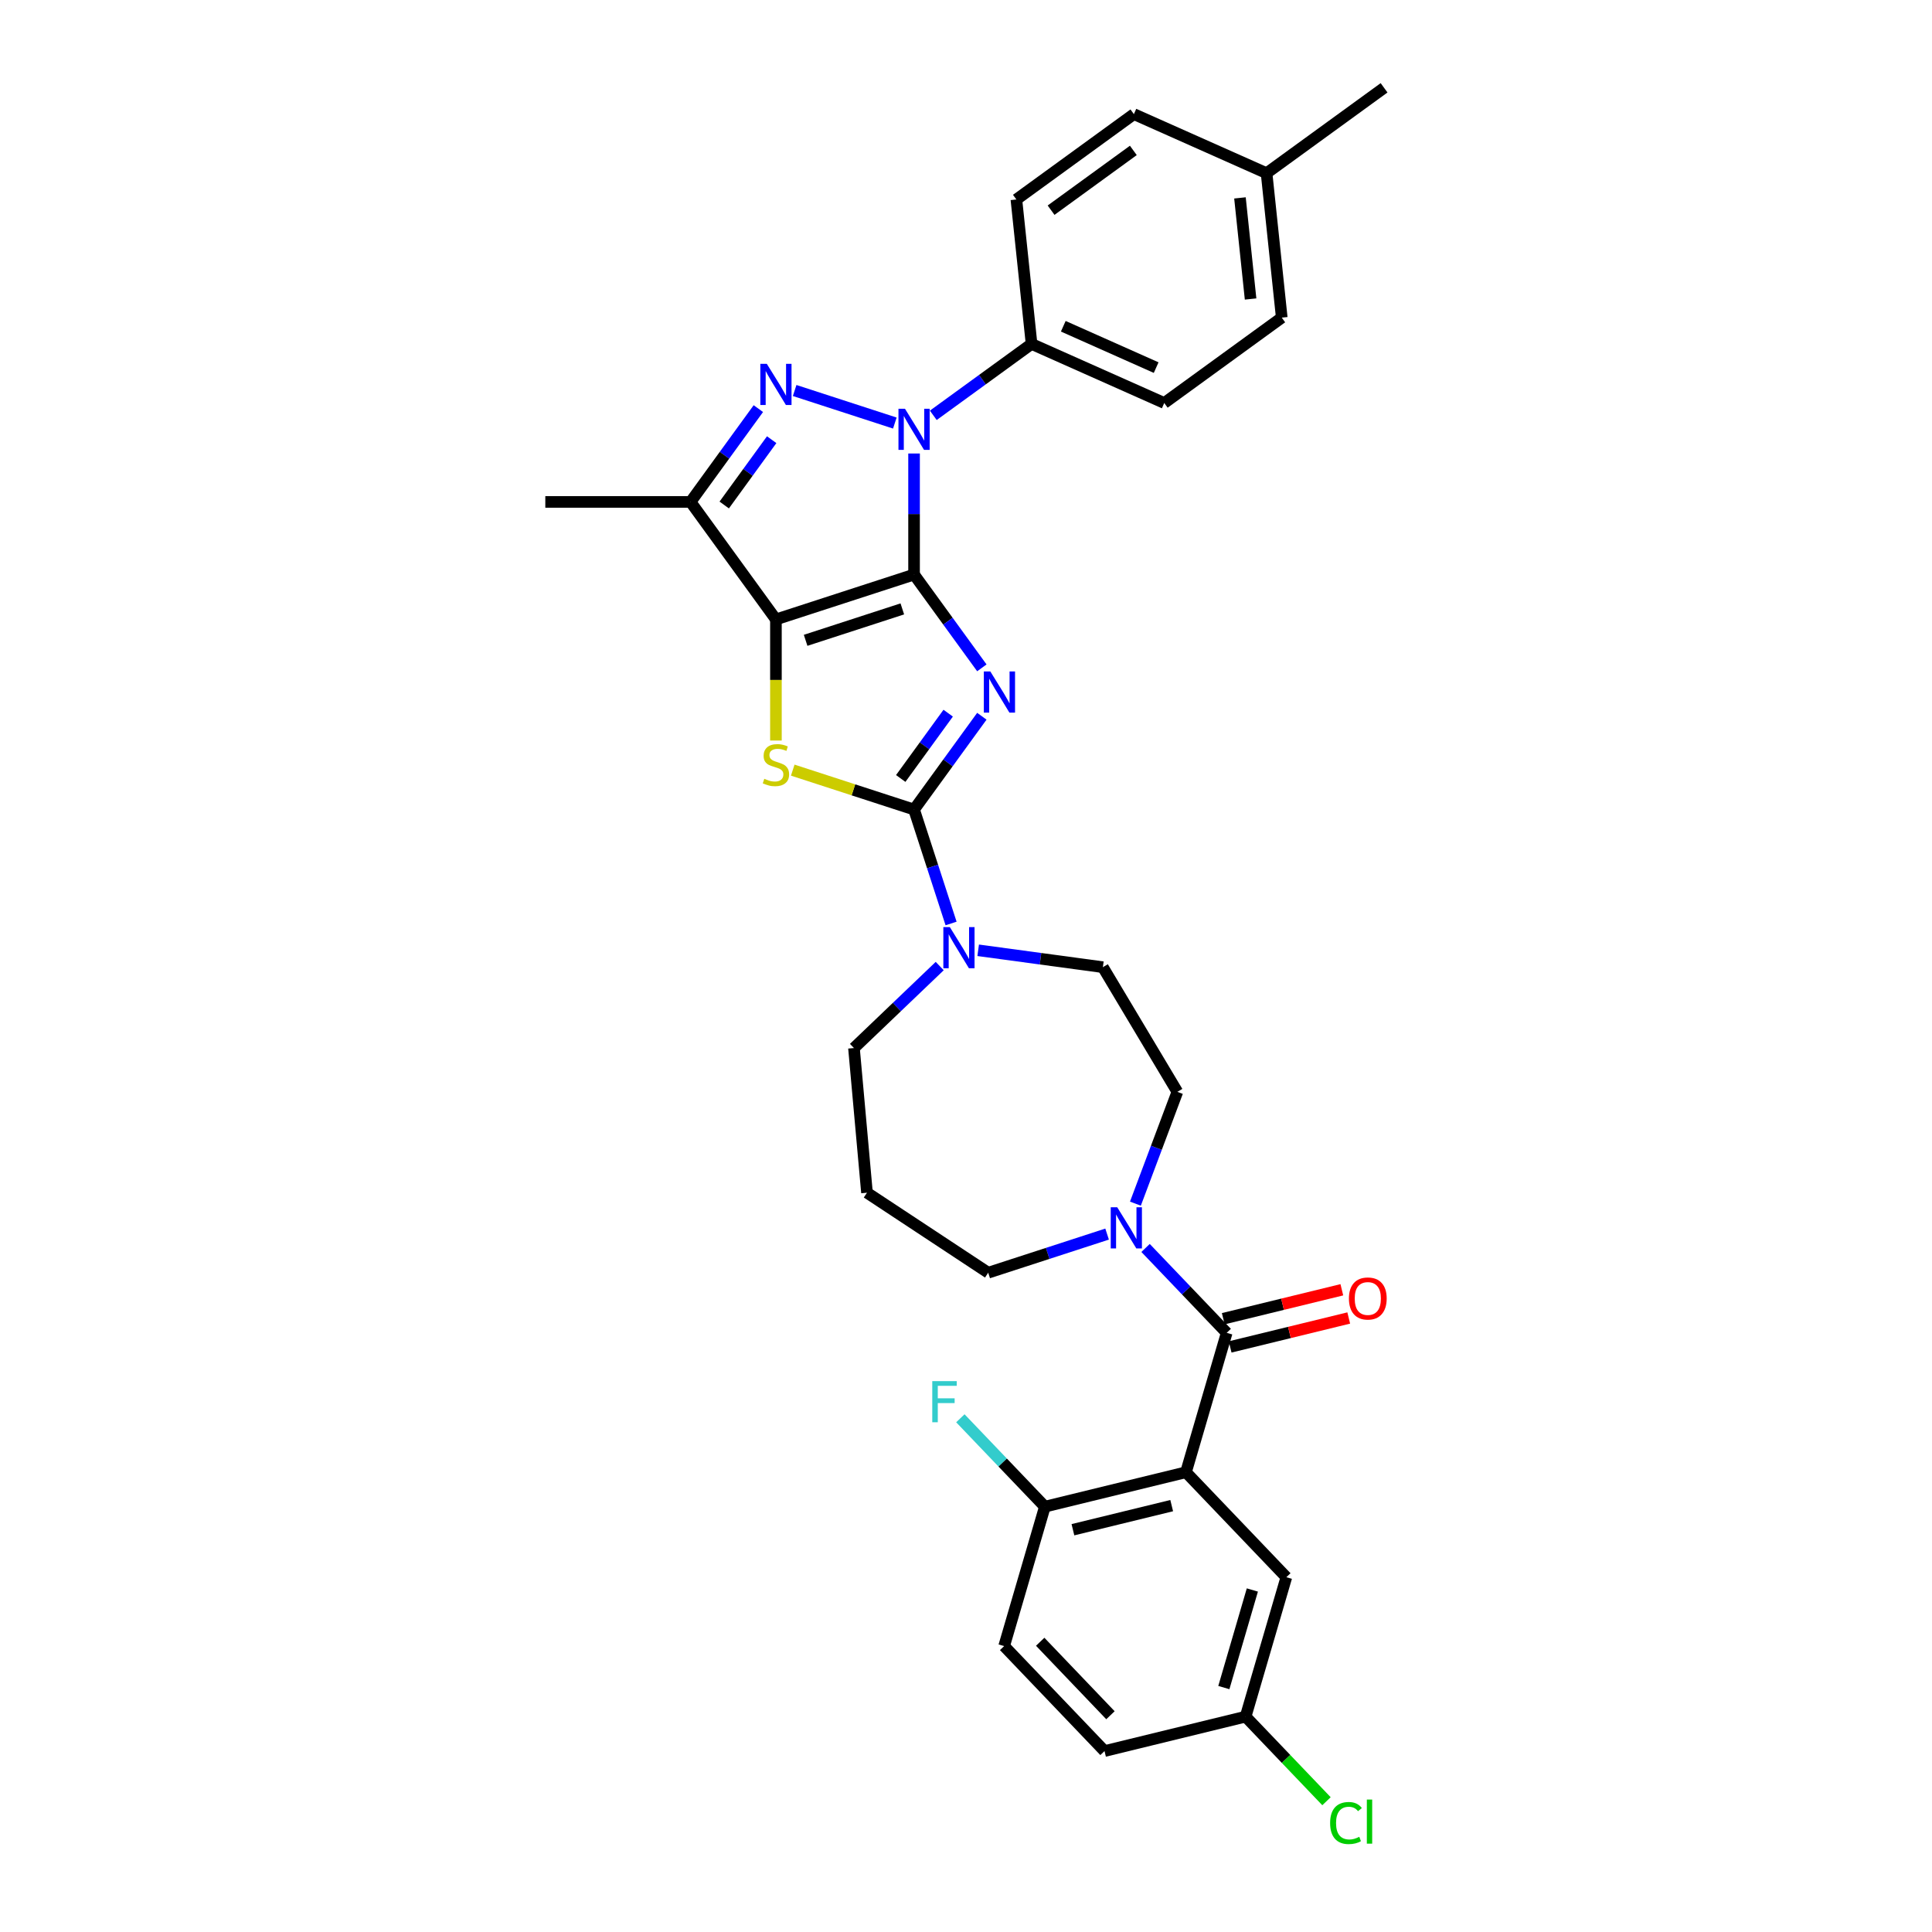 <?xml version='1.0' encoding='iso-8859-1'?>
<svg version='1.1' baseProfile='full'
              xmlns='http://www.w3.org/2000/svg'
                      xmlns:rdkit='http://www.rdkit.org/xml'
                      xmlns:xlink='http://www.w3.org/1999/xlink'
                  xml:space='preserve'
width='1000px' height='1000px' viewBox='0 0 1000 1000'>
<!-- END OF HEADER -->
<rect style='opacity:1.0;fill:#FFFFFF;stroke:none' width='1000' height='1000' x='0' y='0'> </rect>
<path class='bond-0' d='M 473.117,297.383 L 490.661,321.531' style='fill:none;fill-rule:evenodd;stroke:#000000;stroke-width:6px;stroke-linecap:butt;stroke-linejoin:miter;stroke-opacity:1' />
<path class='bond-0' d='M 490.661,321.531 L 508.205,345.678' style='fill:none;fill-rule:evenodd;stroke:#0000FF;stroke-width:6px;stroke-linecap:butt;stroke-linejoin:miter;stroke-opacity:1' />
<path class='bond-1' d='M 473.117,297.383 L 401.619,320.614' style='fill:none;fill-rule:evenodd;stroke:#000000;stroke-width:6px;stroke-linecap:butt;stroke-linejoin:miter;stroke-opacity:1' />
<path class='bond-1' d='M 467.038,315.167 L 416.99,331.429' style='fill:none;fill-rule:evenodd;stroke:#000000;stroke-width:6px;stroke-linecap:butt;stroke-linejoin:miter;stroke-opacity:1' />
<path class='bond-2' d='M 473.117,297.383 L 473.117,266.057' style='fill:none;fill-rule:evenodd;stroke:#000000;stroke-width:6px;stroke-linecap:butt;stroke-linejoin:miter;stroke-opacity:1' />
<path class='bond-2' d='M 473.117,266.057 L 473.117,234.731' style='fill:none;fill-rule:evenodd;stroke:#0000FF;stroke-width:6px;stroke-linecap:butt;stroke-linejoin:miter;stroke-opacity:1' />
<path class='bond-3' d='M 508.205,370.727 L 490.661,394.874' style='fill:none;fill-rule:evenodd;stroke:#0000FF;stroke-width:6px;stroke-linecap:butt;stroke-linejoin:miter;stroke-opacity:1' />
<path class='bond-3' d='M 490.661,394.874 L 473.117,419.022' style='fill:none;fill-rule:evenodd;stroke:#000000;stroke-width:6px;stroke-linecap:butt;stroke-linejoin:miter;stroke-opacity:1' />
<path class='bond-3' d='M 490.778,369.134 L 478.497,386.037' style='fill:none;fill-rule:evenodd;stroke:#0000FF;stroke-width:6px;stroke-linecap:butt;stroke-linejoin:miter;stroke-opacity:1' />
<path class='bond-3' d='M 478.497,386.037 L 466.216,402.94' style='fill:none;fill-rule:evenodd;stroke:#000000;stroke-width:6px;stroke-linecap:butt;stroke-linejoin:miter;stroke-opacity:1' />
<path class='bond-5' d='M 401.619,320.614 L 401.619,351.955' style='fill:none;fill-rule:evenodd;stroke:#000000;stroke-width:6px;stroke-linecap:butt;stroke-linejoin:miter;stroke-opacity:1' />
<path class='bond-5' d='M 401.619,351.955 L 401.619,383.297' style='fill:none;fill-rule:evenodd;stroke:#CCCC00;stroke-width:6px;stroke-linecap:butt;stroke-linejoin:miter;stroke-opacity:1' />
<path class='bond-6' d='M 401.619,320.614 L 357.431,259.795' style='fill:none;fill-rule:evenodd;stroke:#000000;stroke-width:6px;stroke-linecap:butt;stroke-linejoin:miter;stroke-opacity:1' />
<path class='bond-4' d='M 463.163,218.972 L 411.311,202.124' style='fill:none;fill-rule:evenodd;stroke:#0000FF;stroke-width:6px;stroke-linecap:butt;stroke-linejoin:miter;stroke-opacity:1' />
<path class='bond-11' d='M 483.07,214.975 L 508.503,196.496' style='fill:none;fill-rule:evenodd;stroke:#0000FF;stroke-width:6px;stroke-linecap:butt;stroke-linejoin:miter;stroke-opacity:1' />
<path class='bond-11' d='M 508.503,196.496 L 533.936,178.018' style='fill:none;fill-rule:evenodd;stroke:#000000;stroke-width:6px;stroke-linecap:butt;stroke-linejoin:miter;stroke-opacity:1' />
<path class='bond-9' d='M 473.117,419.022 L 482.697,448.508' style='fill:none;fill-rule:evenodd;stroke:#000000;stroke-width:6px;stroke-linecap:butt;stroke-linejoin:miter;stroke-opacity:1' />
<path class='bond-9' d='M 482.697,448.508 L 492.278,477.995' style='fill:none;fill-rule:evenodd;stroke:#0000FF;stroke-width:6px;stroke-linecap:butt;stroke-linejoin:miter;stroke-opacity:1' />
<path class='bond-33' d='M 473.117,419.022 L 441.721,408.821' style='fill:none;fill-rule:evenodd;stroke:#000000;stroke-width:6px;stroke-linecap:butt;stroke-linejoin:miter;stroke-opacity:1' />
<path class='bond-33' d='M 441.721,408.821 L 410.325,398.62' style='fill:none;fill-rule:evenodd;stroke:#CCCC00;stroke-width:6px;stroke-linecap:butt;stroke-linejoin:miter;stroke-opacity:1' />
<path class='bond-32' d='M 392.52,211.5 L 374.975,235.647' style='fill:none;fill-rule:evenodd;stroke:#0000FF;stroke-width:6px;stroke-linecap:butt;stroke-linejoin:miter;stroke-opacity:1' />
<path class='bond-32' d='M 374.975,235.647 L 357.431,259.795' style='fill:none;fill-rule:evenodd;stroke:#000000;stroke-width:6px;stroke-linecap:butt;stroke-linejoin:miter;stroke-opacity:1' />
<path class='bond-32' d='M 399.42,227.581 L 387.139,244.485' style='fill:none;fill-rule:evenodd;stroke:#0000FF;stroke-width:6px;stroke-linecap:butt;stroke-linejoin:miter;stroke-opacity:1' />
<path class='bond-32' d='M 387.139,244.485 L 374.858,261.388' style='fill:none;fill-rule:evenodd;stroke:#000000;stroke-width:6px;stroke-linecap:butt;stroke-linejoin:miter;stroke-opacity:1' />
<path class='bond-25' d='M 357.431,259.795 L 282.254,259.795' style='fill:none;fill-rule:evenodd;stroke:#000000;stroke-width:6px;stroke-linecap:butt;stroke-linejoin:miter;stroke-opacity:1' />
<path class='bond-7' d='M 613.857,762.027 L 634.939,689.867' style='fill:none;fill-rule:evenodd;stroke:#000000;stroke-width:6px;stroke-linecap:butt;stroke-linejoin:miter;stroke-opacity:1' />
<path class='bond-12' d='M 613.857,762.027 L 540.824,779.85' style='fill:none;fill-rule:evenodd;stroke:#000000;stroke-width:6px;stroke-linecap:butt;stroke-linejoin:miter;stroke-opacity:1' />
<path class='bond-12' d='M 606.467,779.308 L 555.343,791.784' style='fill:none;fill-rule:evenodd;stroke:#000000;stroke-width:6px;stroke-linecap:butt;stroke-linejoin:miter;stroke-opacity:1' />
<path class='bond-13' d='M 613.857,762.027 L 665.809,816.365' style='fill:none;fill-rule:evenodd;stroke:#000000;stroke-width:6px;stroke-linecap:butt;stroke-linejoin:miter;stroke-opacity:1' />
<path class='bond-8' d='M 634.939,689.867 L 613.94,667.903' style='fill:none;fill-rule:evenodd;stroke:#000000;stroke-width:6px;stroke-linecap:butt;stroke-linejoin:miter;stroke-opacity:1' />
<path class='bond-8' d='M 613.94,667.903 L 592.941,645.94' style='fill:none;fill-rule:evenodd;stroke:#0000FF;stroke-width:6px;stroke-linecap:butt;stroke-linejoin:miter;stroke-opacity:1' />
<path class='bond-14' d='M 636.721,697.17 L 667.412,689.681' style='fill:none;fill-rule:evenodd;stroke:#000000;stroke-width:6px;stroke-linecap:butt;stroke-linejoin:miter;stroke-opacity:1' />
<path class='bond-14' d='M 667.412,689.681 L 698.103,682.191' style='fill:none;fill-rule:evenodd;stroke:#FF0000;stroke-width:6px;stroke-linecap:butt;stroke-linejoin:miter;stroke-opacity:1' />
<path class='bond-14' d='M 633.157,682.564 L 663.847,675.074' style='fill:none;fill-rule:evenodd;stroke:#000000;stroke-width:6px;stroke-linecap:butt;stroke-linejoin:miter;stroke-opacity:1' />
<path class='bond-14' d='M 663.847,675.074 L 694.538,667.584' style='fill:none;fill-rule:evenodd;stroke:#FF0000;stroke-width:6px;stroke-linecap:butt;stroke-linejoin:miter;stroke-opacity:1' />
<path class='bond-15' d='M 506.301,491.868 L 538.573,496.239' style='fill:none;fill-rule:evenodd;stroke:#0000FF;stroke-width:6px;stroke-linecap:butt;stroke-linejoin:miter;stroke-opacity:1' />
<path class='bond-15' d='M 538.573,496.239 L 570.844,500.611' style='fill:none;fill-rule:evenodd;stroke:#000000;stroke-width:6px;stroke-linecap:butt;stroke-linejoin:miter;stroke-opacity:1' />
<path class='bond-23' d='M 486.394,500.036 L 464.202,521.254' style='fill:none;fill-rule:evenodd;stroke:#0000FF;stroke-width:6px;stroke-linecap:butt;stroke-linejoin:miter;stroke-opacity:1' />
<path class='bond-23' d='M 464.202,521.254 L 442.01,542.471' style='fill:none;fill-rule:evenodd;stroke:#000000;stroke-width:6px;stroke-linecap:butt;stroke-linejoin:miter;stroke-opacity:1' />
<path class='bond-10' d='M 587.688,623.005 L 598.545,594.076' style='fill:none;fill-rule:evenodd;stroke:#0000FF;stroke-width:6px;stroke-linecap:butt;stroke-linejoin:miter;stroke-opacity:1' />
<path class='bond-10' d='M 598.545,594.076 L 609.402,565.146' style='fill:none;fill-rule:evenodd;stroke:#000000;stroke-width:6px;stroke-linecap:butt;stroke-linejoin:miter;stroke-opacity:1' />
<path class='bond-35' d='M 573.034,638.764 L 542.262,648.762' style='fill:none;fill-rule:evenodd;stroke:#0000FF;stroke-width:6px;stroke-linecap:butt;stroke-linejoin:miter;stroke-opacity:1' />
<path class='bond-35' d='M 542.262,648.762 L 511.49,658.76' style='fill:none;fill-rule:evenodd;stroke:#000000;stroke-width:6px;stroke-linecap:butt;stroke-linejoin:miter;stroke-opacity:1' />
<path class='bond-17' d='M 533.936,178.018 L 602.614,208.595' style='fill:none;fill-rule:evenodd;stroke:#000000;stroke-width:6px;stroke-linecap:butt;stroke-linejoin:miter;stroke-opacity:1' />
<path class='bond-17' d='M 550.353,168.869 L 598.427,190.273' style='fill:none;fill-rule:evenodd;stroke:#000000;stroke-width:6px;stroke-linecap:butt;stroke-linejoin:miter;stroke-opacity:1' />
<path class='bond-18' d='M 533.936,178.018 L 526.078,103.253' style='fill:none;fill-rule:evenodd;stroke:#000000;stroke-width:6px;stroke-linecap:butt;stroke-linejoin:miter;stroke-opacity:1' />
<path class='bond-19' d='M 540.824,779.85 L 519.742,852.011' style='fill:none;fill-rule:evenodd;stroke:#000000;stroke-width:6px;stroke-linecap:butt;stroke-linejoin:miter;stroke-opacity:1' />
<path class='bond-22' d='M 540.824,779.85 L 518.952,756.975' style='fill:none;fill-rule:evenodd;stroke:#000000;stroke-width:6px;stroke-linecap:butt;stroke-linejoin:miter;stroke-opacity:1' />
<path class='bond-22' d='M 518.952,756.975 L 497.081,734.099' style='fill:none;fill-rule:evenodd;stroke:#33CCCC;stroke-width:6px;stroke-linecap:butt;stroke-linejoin:miter;stroke-opacity:1' />
<path class='bond-20' d='M 665.809,816.365 L 644.728,888.525' style='fill:none;fill-rule:evenodd;stroke:#000000;stroke-width:6px;stroke-linecap:butt;stroke-linejoin:miter;stroke-opacity:1' />
<path class='bond-20' d='M 648.215,822.973 L 633.458,873.485' style='fill:none;fill-rule:evenodd;stroke:#000000;stroke-width:6px;stroke-linecap:butt;stroke-linejoin:miter;stroke-opacity:1' />
<path class='bond-16' d='M 570.844,500.611 L 609.402,565.146' style='fill:none;fill-rule:evenodd;stroke:#000000;stroke-width:6px;stroke-linecap:butt;stroke-linejoin:miter;stroke-opacity:1' />
<path class='bond-28' d='M 602.614,208.595 L 663.433,164.408' style='fill:none;fill-rule:evenodd;stroke:#000000;stroke-width:6px;stroke-linecap:butt;stroke-linejoin:miter;stroke-opacity:1' />
<path class='bond-27' d='M 526.078,103.253 L 586.897,59.065' style='fill:none;fill-rule:evenodd;stroke:#000000;stroke-width:6px;stroke-linecap:butt;stroke-linejoin:miter;stroke-opacity:1' />
<path class='bond-27' d='M 544.038,108.789 L 586.612,77.857' style='fill:none;fill-rule:evenodd;stroke:#000000;stroke-width:6px;stroke-linecap:butt;stroke-linejoin:miter;stroke-opacity:1' />
<path class='bond-36' d='M 519.742,852.011 L 571.694,906.348' style='fill:none;fill-rule:evenodd;stroke:#000000;stroke-width:6px;stroke-linecap:butt;stroke-linejoin:miter;stroke-opacity:1' />
<path class='bond-36' d='M 538.402,849.771 L 574.769,887.807' style='fill:none;fill-rule:evenodd;stroke:#000000;stroke-width:6px;stroke-linecap:butt;stroke-linejoin:miter;stroke-opacity:1' />
<path class='bond-26' d='M 644.728,888.525 L 571.694,906.348' style='fill:none;fill-rule:evenodd;stroke:#000000;stroke-width:6px;stroke-linecap:butt;stroke-linejoin:miter;stroke-opacity:1' />
<path class='bond-30' d='M 644.728,888.525 L 665.659,910.418' style='fill:none;fill-rule:evenodd;stroke:#000000;stroke-width:6px;stroke-linecap:butt;stroke-linejoin:miter;stroke-opacity:1' />
<path class='bond-30' d='M 665.659,910.418 L 686.591,932.311' style='fill:none;fill-rule:evenodd;stroke:#00CC00;stroke-width:6px;stroke-linecap:butt;stroke-linejoin:miter;stroke-opacity:1' />
<path class='bond-21' d='M 448.749,617.346 L 442.01,542.471' style='fill:none;fill-rule:evenodd;stroke:#000000;stroke-width:6px;stroke-linecap:butt;stroke-linejoin:miter;stroke-opacity:1' />
<path class='bond-24' d='M 448.749,617.346 L 511.49,658.76' style='fill:none;fill-rule:evenodd;stroke:#000000;stroke-width:6px;stroke-linecap:butt;stroke-linejoin:miter;stroke-opacity:1' />
<path class='bond-29' d='M 586.897,59.065 L 655.575,89.642' style='fill:none;fill-rule:evenodd;stroke:#000000;stroke-width:6px;stroke-linecap:butt;stroke-linejoin:miter;stroke-opacity:1' />
<path class='bond-34' d='M 663.433,164.408 L 655.575,89.642' style='fill:none;fill-rule:evenodd;stroke:#000000;stroke-width:6px;stroke-linecap:butt;stroke-linejoin:miter;stroke-opacity:1' />
<path class='bond-34' d='M 647.301,154.764 L 641.801,102.429' style='fill:none;fill-rule:evenodd;stroke:#000000;stroke-width:6px;stroke-linecap:butt;stroke-linejoin:miter;stroke-opacity:1' />
<path class='bond-31' d='M 655.575,89.642 L 716.394,45.455' style='fill:none;fill-rule:evenodd;stroke:#000000;stroke-width:6px;stroke-linecap:butt;stroke-linejoin:miter;stroke-opacity:1' />
<path  class='atom-1' d='M 512.598 347.557
L 519.575 358.834
Q 520.267 359.947, 521.379 361.961
Q 522.492 363.976, 522.552 364.096
L 522.552 347.557
L 525.379 347.557
L 525.379 368.848
L 522.462 368.848
L 514.974 356.519
Q 514.102 355.075, 513.17 353.421
Q 512.268 351.767, 511.997 351.256
L 511.997 368.848
L 509.231 368.848
L 509.231 347.557
L 512.598 347.557
' fill='#0000FF'/>
<path  class='atom-3' d='M 468.411 211.561
L 475.387 222.838
Q 476.079 223.95, 477.191 225.965
Q 478.304 227.98, 478.364 228.1
L 478.364 211.561
L 481.191 211.561
L 481.191 232.851
L 478.274 232.851
L 470.786 220.522
Q 469.914 219.079, 468.982 217.425
Q 468.08 215.771, 467.809 215.26
L 467.809 232.851
L 465.043 232.851
L 465.043 211.561
L 468.411 211.561
' fill='#0000FF'/>
<path  class='atom-5' d='M 396.913 188.33
L 403.889 199.607
Q 404.581 200.719, 405.694 202.734
Q 406.806 204.749, 406.866 204.869
L 406.866 188.33
L 409.693 188.33
L 409.693 209.62
L 406.776 209.62
L 399.289 197.291
Q 398.417 195.848, 397.484 194.194
Q 396.582 192.54, 396.312 192.029
L 396.312 209.62
L 393.545 209.62
L 393.545 188.33
L 396.913 188.33
' fill='#0000FF'/>
<path  class='atom-6' d='M 395.605 403.098
Q 395.846 403.188, 396.838 403.609
Q 397.83 404.03, 398.913 404.301
Q 400.025 404.542, 401.108 404.542
Q 403.123 404.542, 404.295 403.579
Q 405.468 402.587, 405.468 400.873
Q 405.468 399.7, 404.867 398.978
Q 404.295 398.257, 403.393 397.866
Q 402.491 397.475, 400.988 397.024
Q 399.093 396.453, 397.95 395.911
Q 396.838 395.37, 396.026 394.227
Q 395.244 393.085, 395.244 391.16
Q 395.244 388.484, 397.048 386.83
Q 398.883 385.176, 402.491 385.176
Q 404.957 385.176, 407.754 386.349
L 407.062 388.664
Q 404.506 387.612, 402.581 387.612
Q 400.507 387.612, 399.364 388.484
Q 398.221 389.326, 398.251 390.799
Q 398.251 391.942, 398.823 392.634
Q 399.424 393.325, 400.266 393.716
Q 401.138 394.107, 402.581 394.558
Q 404.506 395.159, 405.649 395.761
Q 406.791 396.362, 407.603 397.595
Q 408.445 398.798, 408.445 400.873
Q 408.445 403.82, 406.461 405.414
Q 404.506 406.977, 401.228 406.977
Q 399.334 406.977, 397.89 406.556
Q 396.477 406.165, 394.793 405.474
L 395.605 403.098
' fill='#CCCC00'/>
<path  class='atom-10' d='M 491.642 479.874
L 498.618 491.151
Q 499.31 492.264, 500.422 494.278
Q 501.535 496.293, 501.595 496.413
L 501.595 479.874
L 504.422 479.874
L 504.422 501.164
L 501.505 501.164
L 494.017 488.835
Q 493.145 487.392, 492.213 485.738
Q 491.311 484.084, 491.04 483.573
L 491.04 501.164
L 488.274 501.164
L 488.274 479.874
L 491.642 479.874
' fill='#0000FF'/>
<path  class='atom-11' d='M 578.281 624.884
L 585.257 636.161
Q 585.949 637.274, 587.062 639.288
Q 588.174 641.303, 588.234 641.423
L 588.234 624.884
L 591.061 624.884
L 591.061 646.175
L 588.144 646.175
L 580.657 633.846
Q 579.785 632.402, 578.852 630.748
Q 577.95 629.094, 577.68 628.583
L 577.68 646.175
L 574.913 646.175
L 574.913 624.884
L 578.281 624.884
' fill='#0000FF'/>
<path  class='atom-15' d='M 698.2 672.104
Q 698.2 666.992, 700.726 664.135
Q 703.252 661.279, 707.973 661.279
Q 712.694 661.279, 715.22 664.135
Q 717.746 666.992, 717.746 672.104
Q 717.746 677.276, 715.19 680.223
Q 712.634 683.14, 707.973 683.14
Q 703.282 683.14, 700.726 680.223
Q 698.2 677.306, 698.2 672.104
M 707.973 680.734
Q 711.22 680.734, 712.964 678.569
Q 714.739 676.374, 714.739 672.104
Q 714.739 667.924, 712.964 665.819
Q 711.22 663.684, 707.973 663.684
Q 704.725 663.684, 702.951 665.789
Q 701.207 667.894, 701.207 672.104
Q 701.207 676.404, 702.951 678.569
Q 704.725 680.734, 707.973 680.734
' fill='#FF0000'/>
<path  class='atom-23' d='M 482.542 714.868
L 495.202 714.868
L 495.202 717.304
L 485.399 717.304
L 485.399 723.769
L 494.119 723.769
L 494.119 726.235
L 485.399 726.235
L 485.399 736.158
L 482.542 736.158
L 482.542 714.868
' fill='#33CCCC'/>
<path  class='atom-31' d='M 688.47 943.6
Q 688.47 938.307, 690.936 935.541
Q 693.432 932.744, 698.153 932.744
Q 702.543 932.744, 704.889 935.841
L 702.904 937.465
Q 701.19 935.21, 698.153 935.21
Q 694.936 935.21, 693.222 937.375
Q 691.538 939.51, 691.538 943.6
Q 691.538 947.81, 693.282 949.975
Q 695.056 952.14, 698.484 952.14
Q 700.829 952.14, 703.566 950.726
L 704.408 952.982
Q 703.295 953.703, 701.611 954.124
Q 699.927 954.545, 698.063 954.545
Q 693.432 954.545, 690.936 951.719
Q 688.47 948.892, 688.47 943.6
' fill='#00CC00'/>
<path  class='atom-31' d='M 707.475 931.451
L 710.242 931.451
L 710.242 954.275
L 707.475 954.275
L 707.475 931.451
' fill='#00CC00'/>
</svg>
